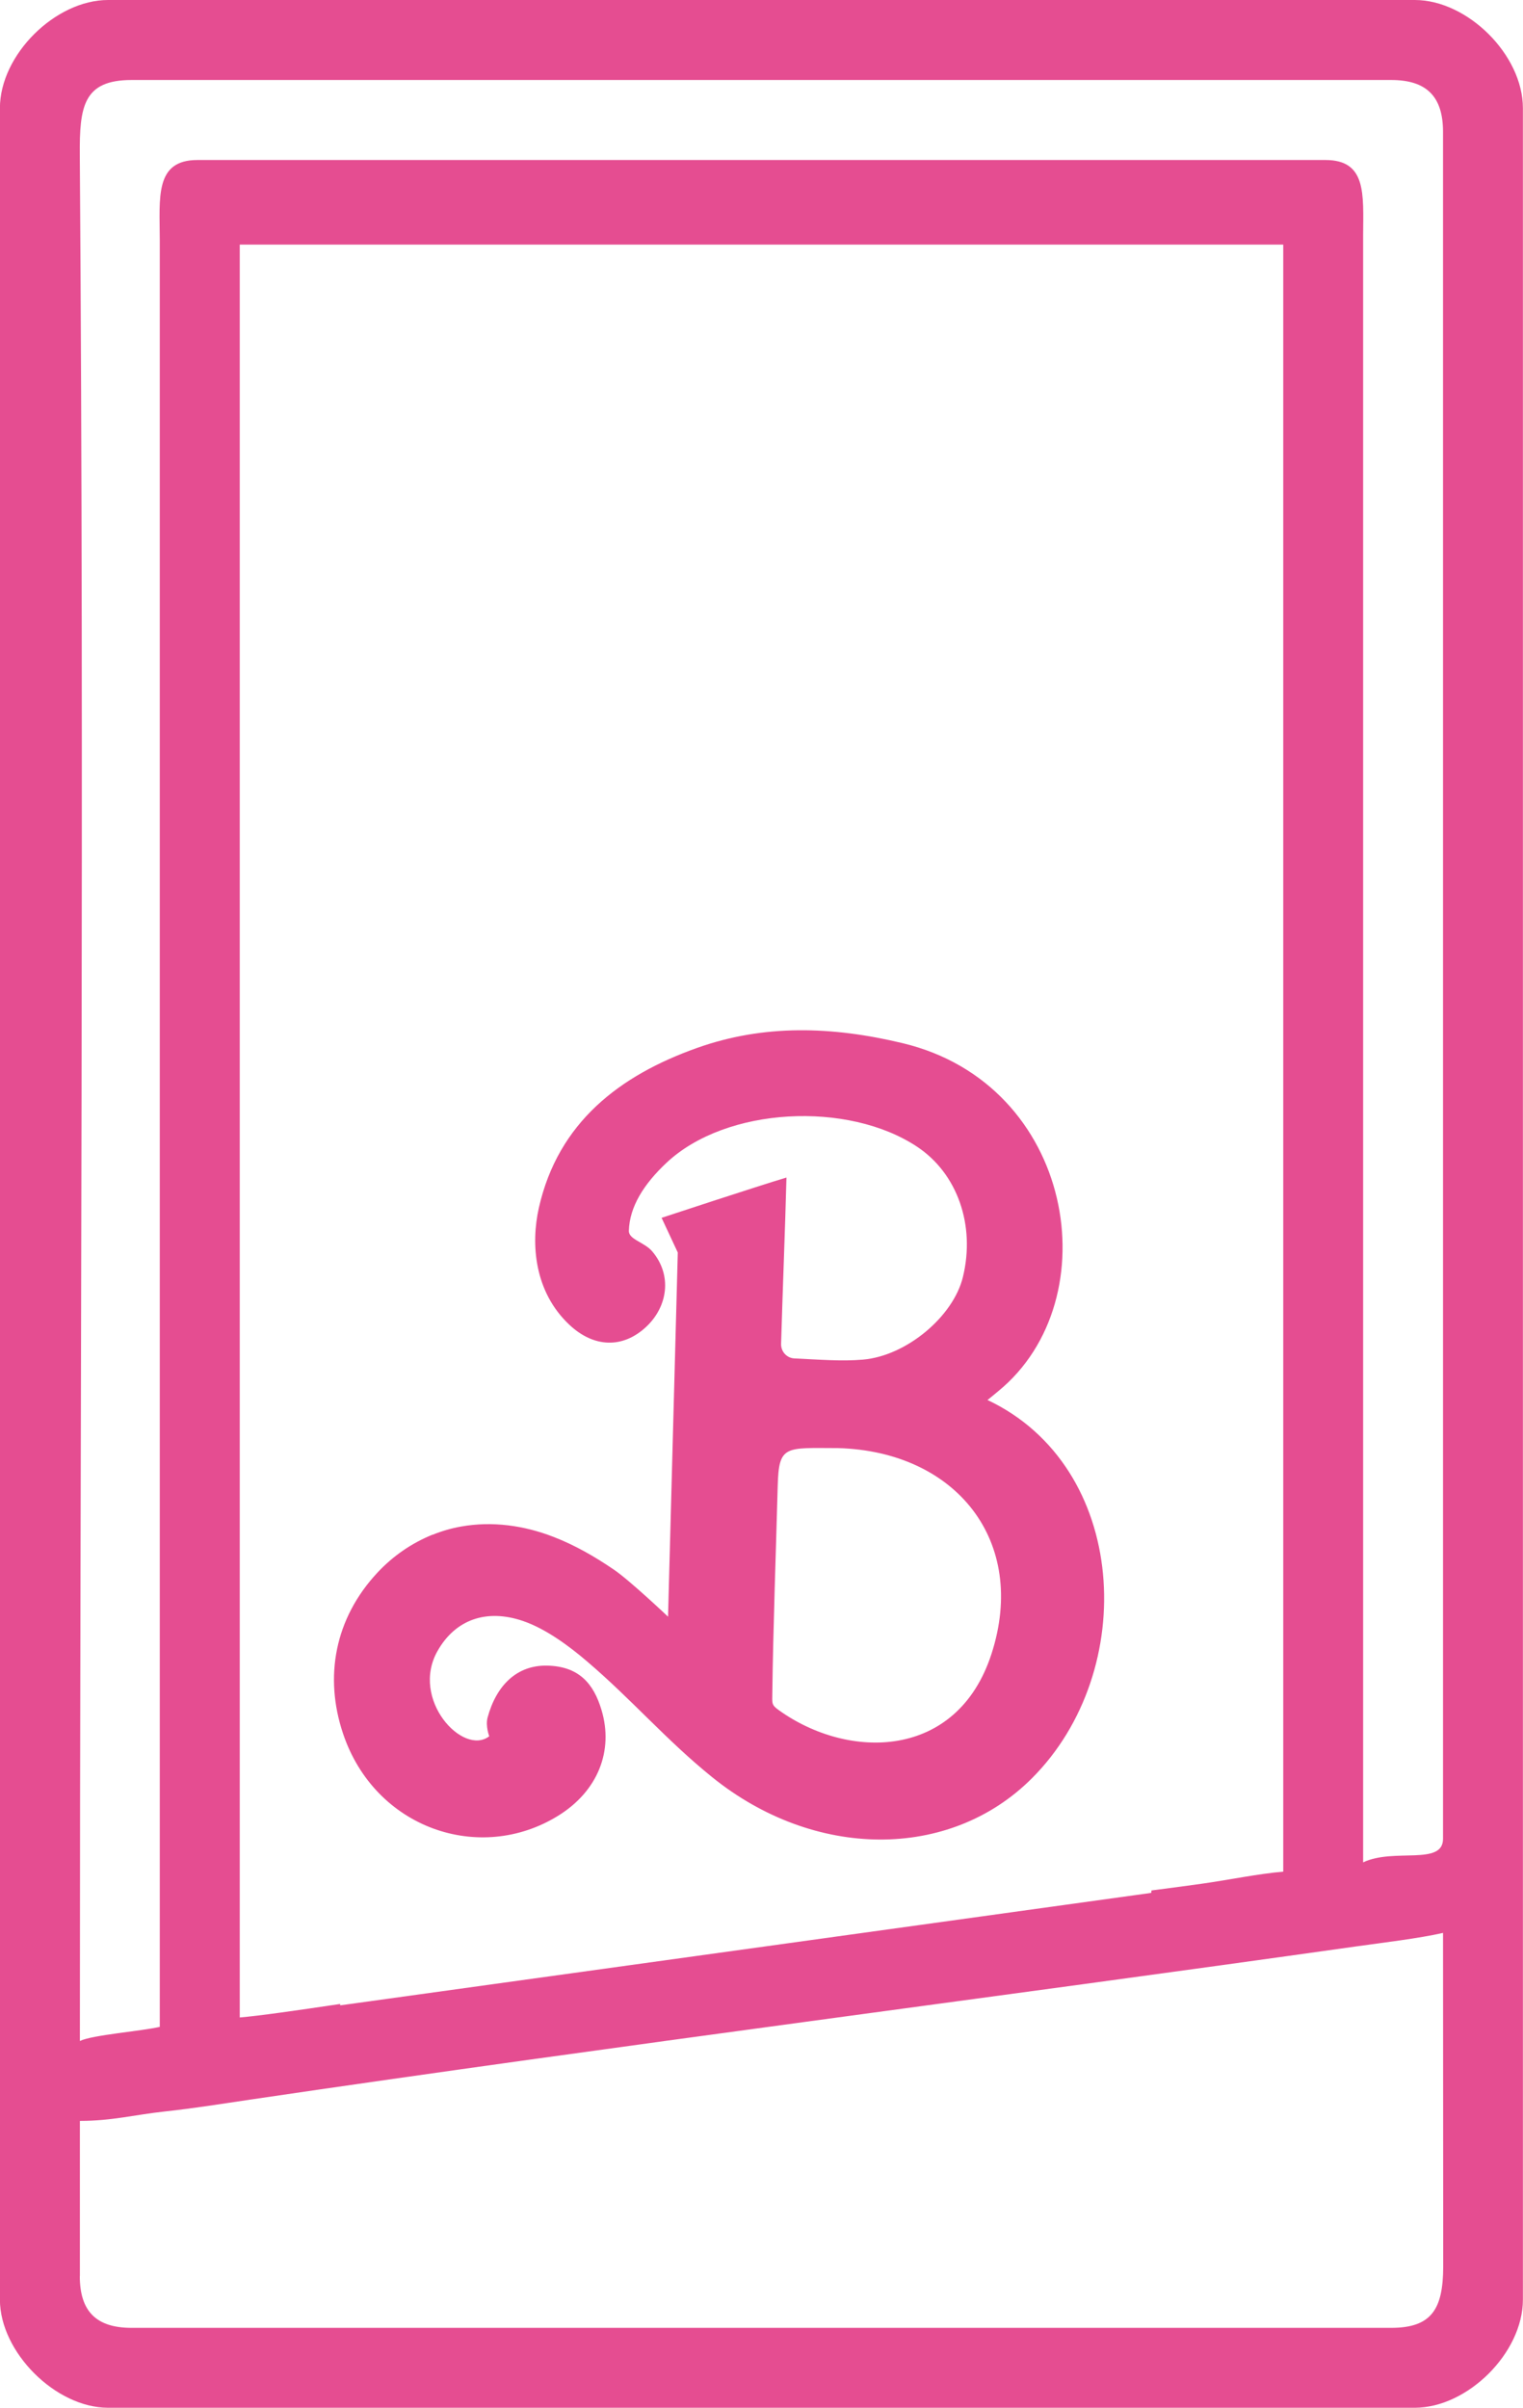 <?xml version="1.0" encoding="UTF-8"?> <!-- Creator: CorelDRAW 2020 (64-Bit) --> <svg xmlns="http://www.w3.org/2000/svg" xmlns:xlink="http://www.w3.org/1999/xlink" xmlns:xodm="http://www.corel.com/coreldraw/odm/2003" xml:space="preserve" width="27.895mm" height="44.081mm" style="shape-rendering:geometricPrecision; text-rendering:geometricPrecision; image-rendering:optimizeQuality; fill-rule:evenodd; clip-rule:evenodd" viewBox="0 0 167.2 264.22"> <defs> <style type="text/css"> <![CDATA[ .fil0 {fill:#E54D91} .fil1 {fill:#E54D91;fill-rule:nonzero} ]]> </style> </defs> <g id="Слой_x0020_1">  <path class="fil0" d="M8.77 249.77l0 -17.03c3.54,0 6.04,-0.68 9.29,-1.03 3.24,-0.35 6.12,-0.82 9.51,-1.32 40.23,-5.93 81.45,-11.17 121.48,-16.82 2.57,-0.36 6.82,-0.87 9.37,-1.46l0.02 36.66c-0.02,4.54 -1.21,6.68 -5.7,6.68l-138.3 0c-3.87,0 -5.68,-1.81 -5.68,-5.68zm117.65 -42.32l-0.04 0.27 -89.03 12.34 -0.01 -0.15c-4.76,0.71 -8.88,1.3 -11.02,1.48l0 -194.55 114.56 0 0 178.55c-2.7,0.22 -5.98,0.91 -8.99,1.33 -2.01,0.28 -3.74,0.51 -5.47,0.73zm-108.88 14.97c-2.05,0.48 -7.38,0.88 -8.77,1.55 0,-68.44 0.49,-138.56 -0.01,-206.94 -0.04,-5.33 0.38,-8.25 5.68,-8.25l138.3 0c3.87,0 5.68,1.81 5.68,5.68l0 187.33c0,2.98 -5.42,0.97 -8.77,2.58l0 -178.56c0.02,-4.5 0.39,-8.25 -4.13,-8.25l-123.85 0c-4.7,0 -4.14,4.12 -4.13,8.77l0 196.1zm-17.55 -210.55l0 240.48c0,5.76 6.11,11.87 11.87,11.87l143.46 0c5.78,0 11.87,-6.01 11.87,-11.87l0 -240.48c0,-5.86 -6.09,-11.87 -11.87,-11.87l-143.46 0c-5.78,0 -11.87,6.01 -11.87,11.87z"></path> <path class="fil1" d="M47.49 168.42c1.02,-0.41 2.07,-0.72 3.17,-0.91 3.41,-0.6 6.88,-0.11 10.1,1.14 2.36,0.91 4.56,2.18 6.64,3.6 1.74,1.18 5.94,5.16 5.94,5.16l1.07 -39.96 -1.78 -3.81c0,0 10.74,-3.54 13.71,-4.42 -0.16,6.07 -0.41,12.1 -0.59,18.26 -0.02,0.85 0.64,1.56 1.48,1.59 2.79,0.13 5.17,0.33 7.51,0.13 4.82,-0.42 9.93,-4.77 10.97,-9.06 1.39,-5.7 -0.61,-11.38 -5.04,-14.31 -7.55,-5.01 -20.94,-4.4 -27.51,1.78 -2.47,2.32 -4.05,4.81 -4.12,7.45 -0.03,0.97 1.69,1.23 2.57,2.27 2.21,2.61 1.7,6.07 -0.69,8.29 -2.56,2.38 -5.74,2.28 -8.43,-0.26 -3.84,-3.62 -4.23,-8.85 -3.33,-12.83 2.12,-9.36 8.87,-14.52 17.38,-17.54 7.36,-2.61 14.8,-2.37 22.54,-0.52 18.87,4.5 22.8,28.11 10.54,38.17 -0.19,0.15 -0.96,0.81 -1.21,0.99 15.48,7.3 16.71,29.71 4.86,41.53 -9.03,9.02 -23.89,8.91 -35.1,-0.15 -5.03,-4.06 -8.81,-8.51 -13.73,-12.7 -2,-1.71 -4.53,-3.57 -7,-4.42 -4.05,-1.39 -7.46,-0.15 -9.4,3.27 -3.03,5.32 2.8,11.59 5.67,9.37 0,0 -0.43,-1.11 -0.18,-2.06 0.95,-3.5 3.2,-5.77 6.56,-5.69 3.45,0.08 5.07,1.95 5.94,4.85 1.35,4.47 -0.37,8.91 -4.75,11.62 -8.61,5.33 -20.12,1.41 -23.62,-9.01 -2.09,-6.22 -0.92,-12.64 3.78,-17.67 1.72,-1.84 3.77,-3.24 6.04,-4.16zm44.49 -9.51c-5.79,-0.01 -6.48,-0.37 -6.6,4.16 -0.18,6.65 -0.51,15.98 -0.59,22.63 -0.01,1.25 -0.12,1.37 0.7,1.96 7.68,5.52 19.59,5.46 23.36,-6.17 4.01,-12.38 -3.9,-22.23 -16.86,-22.58z"></path> </g> </svg> 